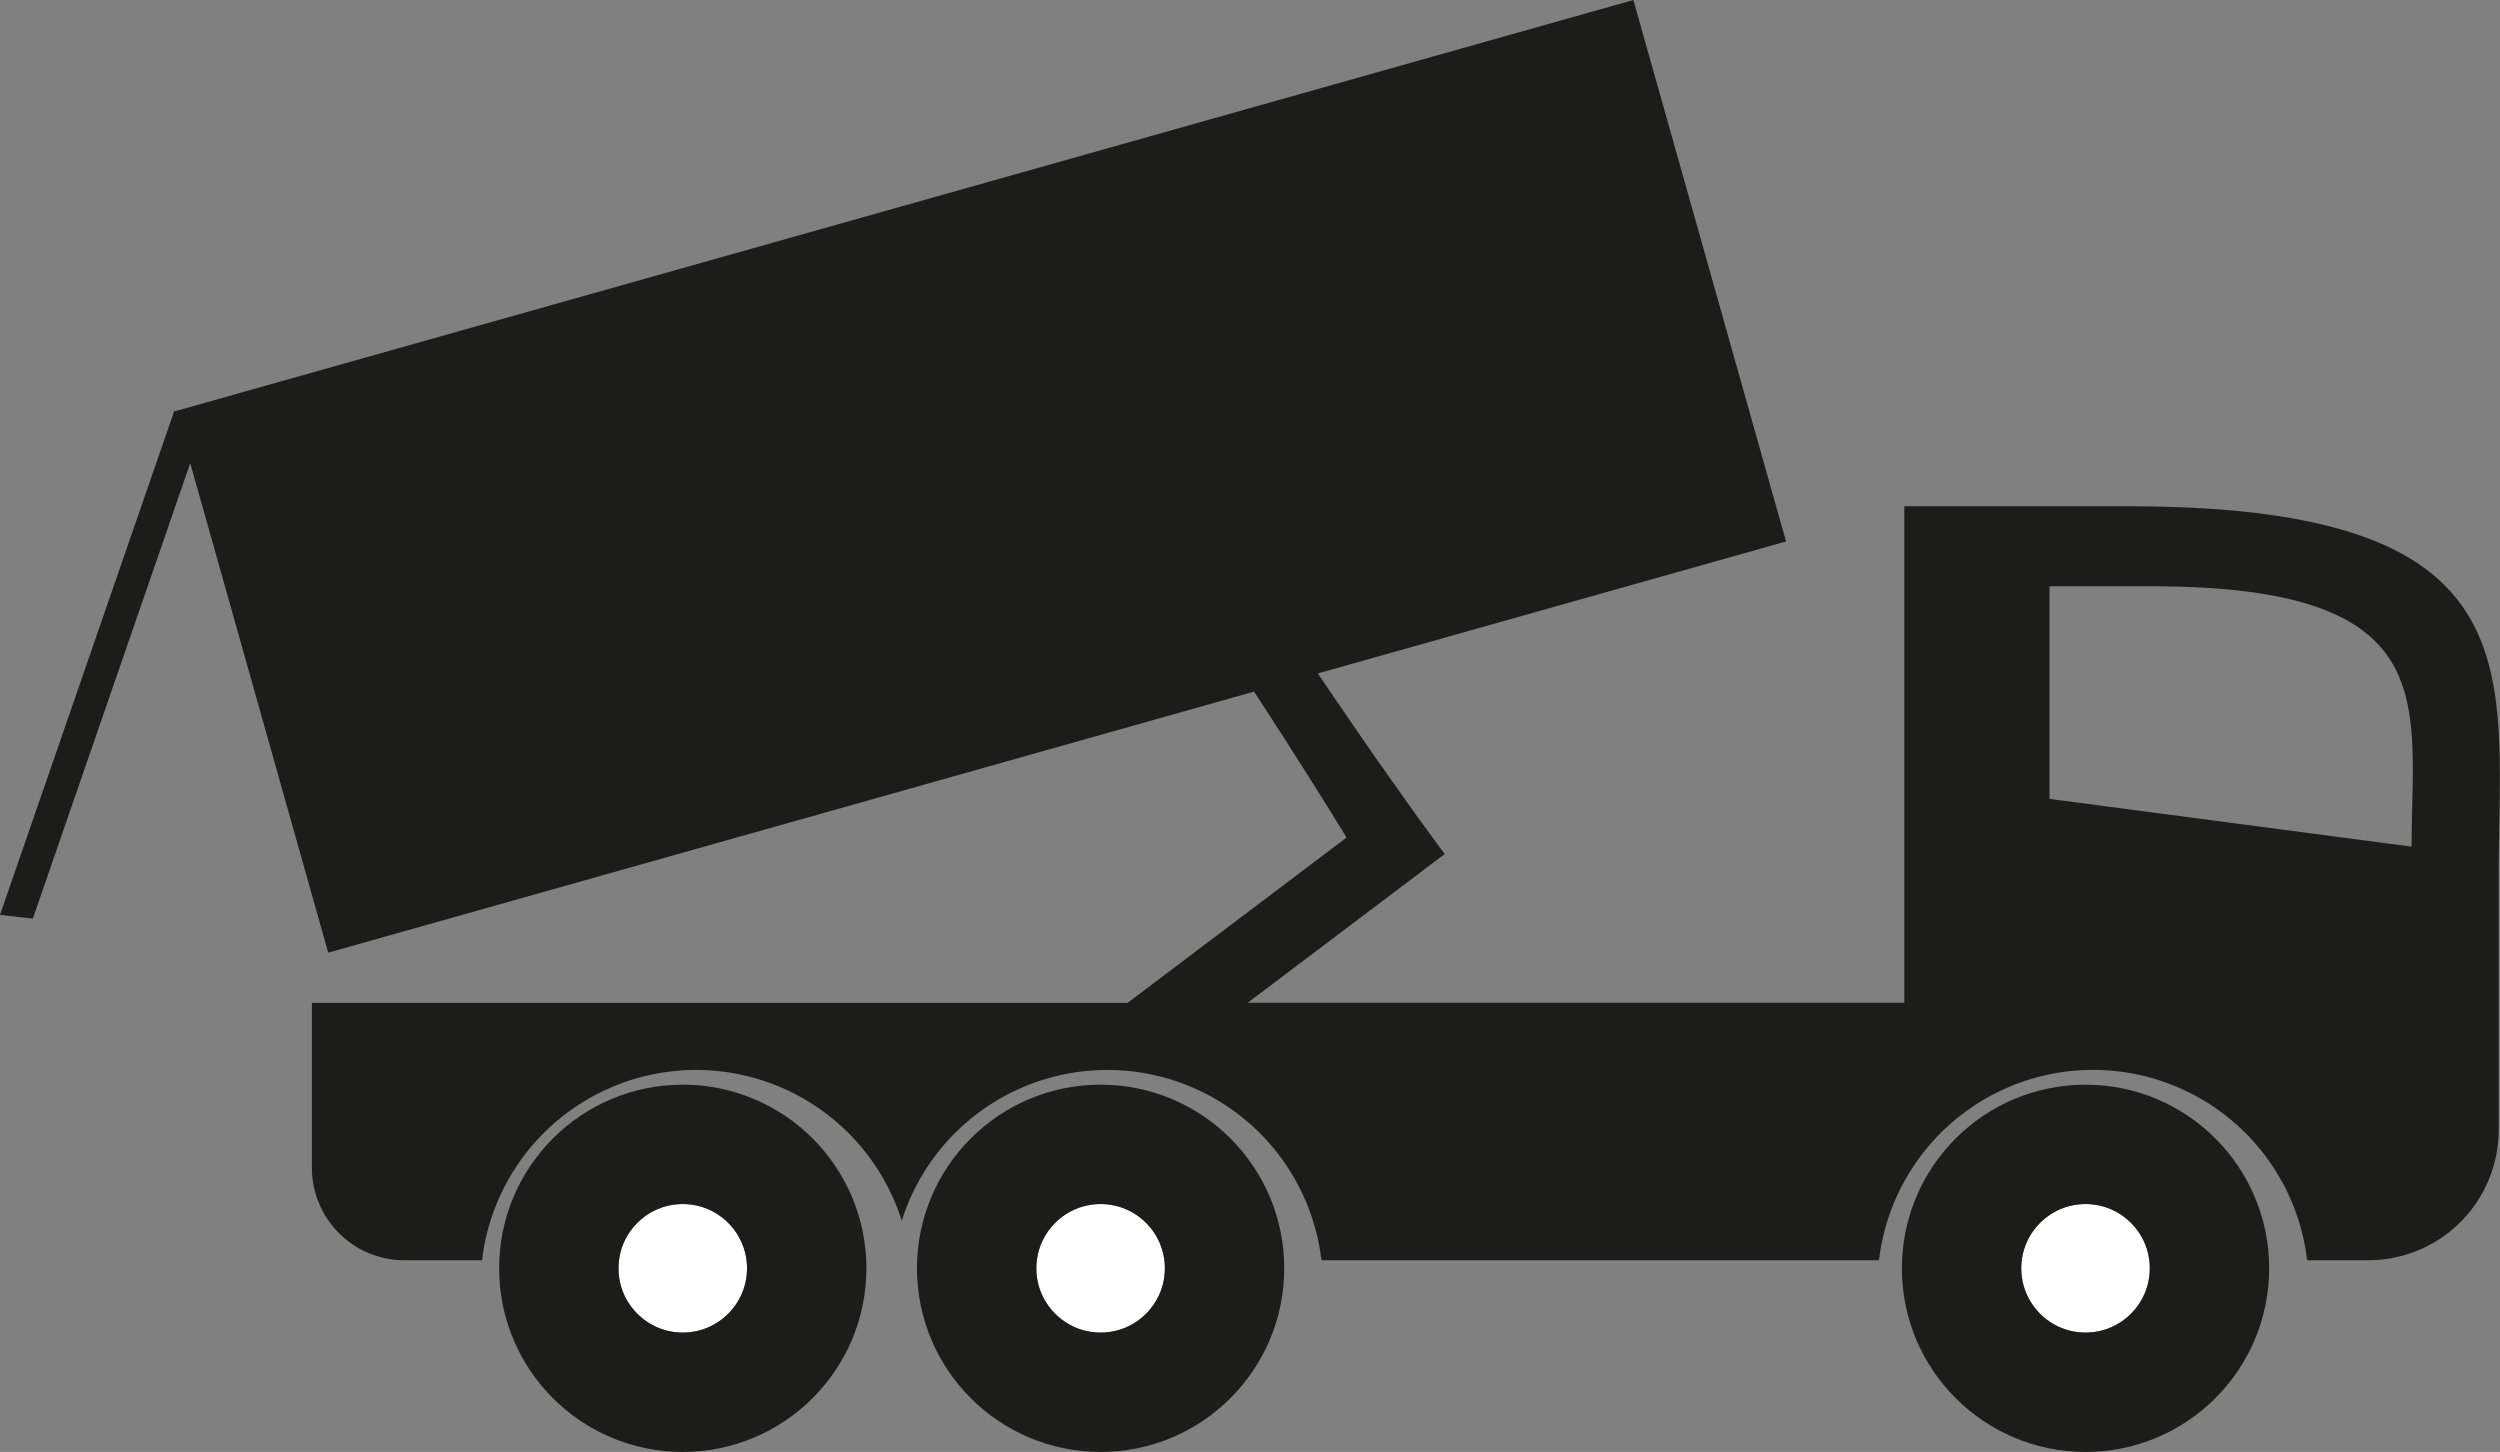 <svg xmlns="http://www.w3.org/2000/svg" width="83.763" height="48.647" viewBox="0 0 83.763 48.647">
  <rect x="0" y="0" width="83.763" height="48.647" fill="#808080" stroke="none"/>
  <g id="Group_144" data-name="Group 144" transform="translate(-203.697 -799.346)">
    <g id="Group_119" data-name="Group 119" transform="translate(203.697 799.346)">
      <path id="Path_200" data-name="Path 200" d="M479.655,765.865l4.623,16.4,31.021-8.746.926,1.429c.469.735.938,1.469,1.4,2.209l.688,1.112.085.14-7.337,5.538H483.731v5.524a3.1,3.1,0,0,0,3.1,3.1h2.6a7.223,7.223,0,0,1,14.063-1.321,7.223,7.223,0,0,1,14.063,1.321h18.68a7.222,7.222,0,0,1,14.345,0h2.055A4.371,4.371,0,0,0,557,788.193v-8.469c0-6.857,1.391-12.415-12.415-12.415h-7.5v16.634h-22l5.646-4.261.954-.72-.672-.919q-.386-.528-.762-1.064l-.755-1.068c-.5-.714-.992-1.434-1.485-2.153l-.574-.848,15.686-4.422-5.115-18.142L479.163,764.12v0l-.043-.005L473.281,781l1.1.125Zm62.295,4.125h3.409c9.867,0,8.723,3.905,8.723,8.723l-12.132-1.6Z" transform="translate(-473.281 -750.346)" fill="#1c1c1b"/>
    </g>
    <g id="Ellipse_51" data-name="Ellipse 51" transform="translate(271.42 839.688)" fill="#fff" stroke="#1c1c1b" stroke-width="4">
      <circle cx="2.153" cy="2.153" r="2.153" stroke="none"/>
      <circle cx="2.153" cy="2.153" r="4.153" fill="none"/>
    </g>
    <g id="Ellipse_52" data-name="Ellipse 52" transform="translate(238.42 839.688)" fill="#fff" stroke="#1c1c1b" stroke-width="4">
      <circle cx="2.153" cy="2.153" r="2.153" stroke="none"/>
      <circle cx="2.153" cy="2.153" r="4.153" fill="none"/>
    </g>
    <g id="Ellipse_53" data-name="Ellipse 53" transform="translate(224.42 839.688)" fill="#fff" stroke="#1c1c1b" stroke-width="4">
      <circle cx="2.153" cy="2.153" r="2.153" stroke="none"/>
      <circle cx="2.153" cy="2.153" r="4.153" fill="none"/>
    </g>
  </g>
</svg>
